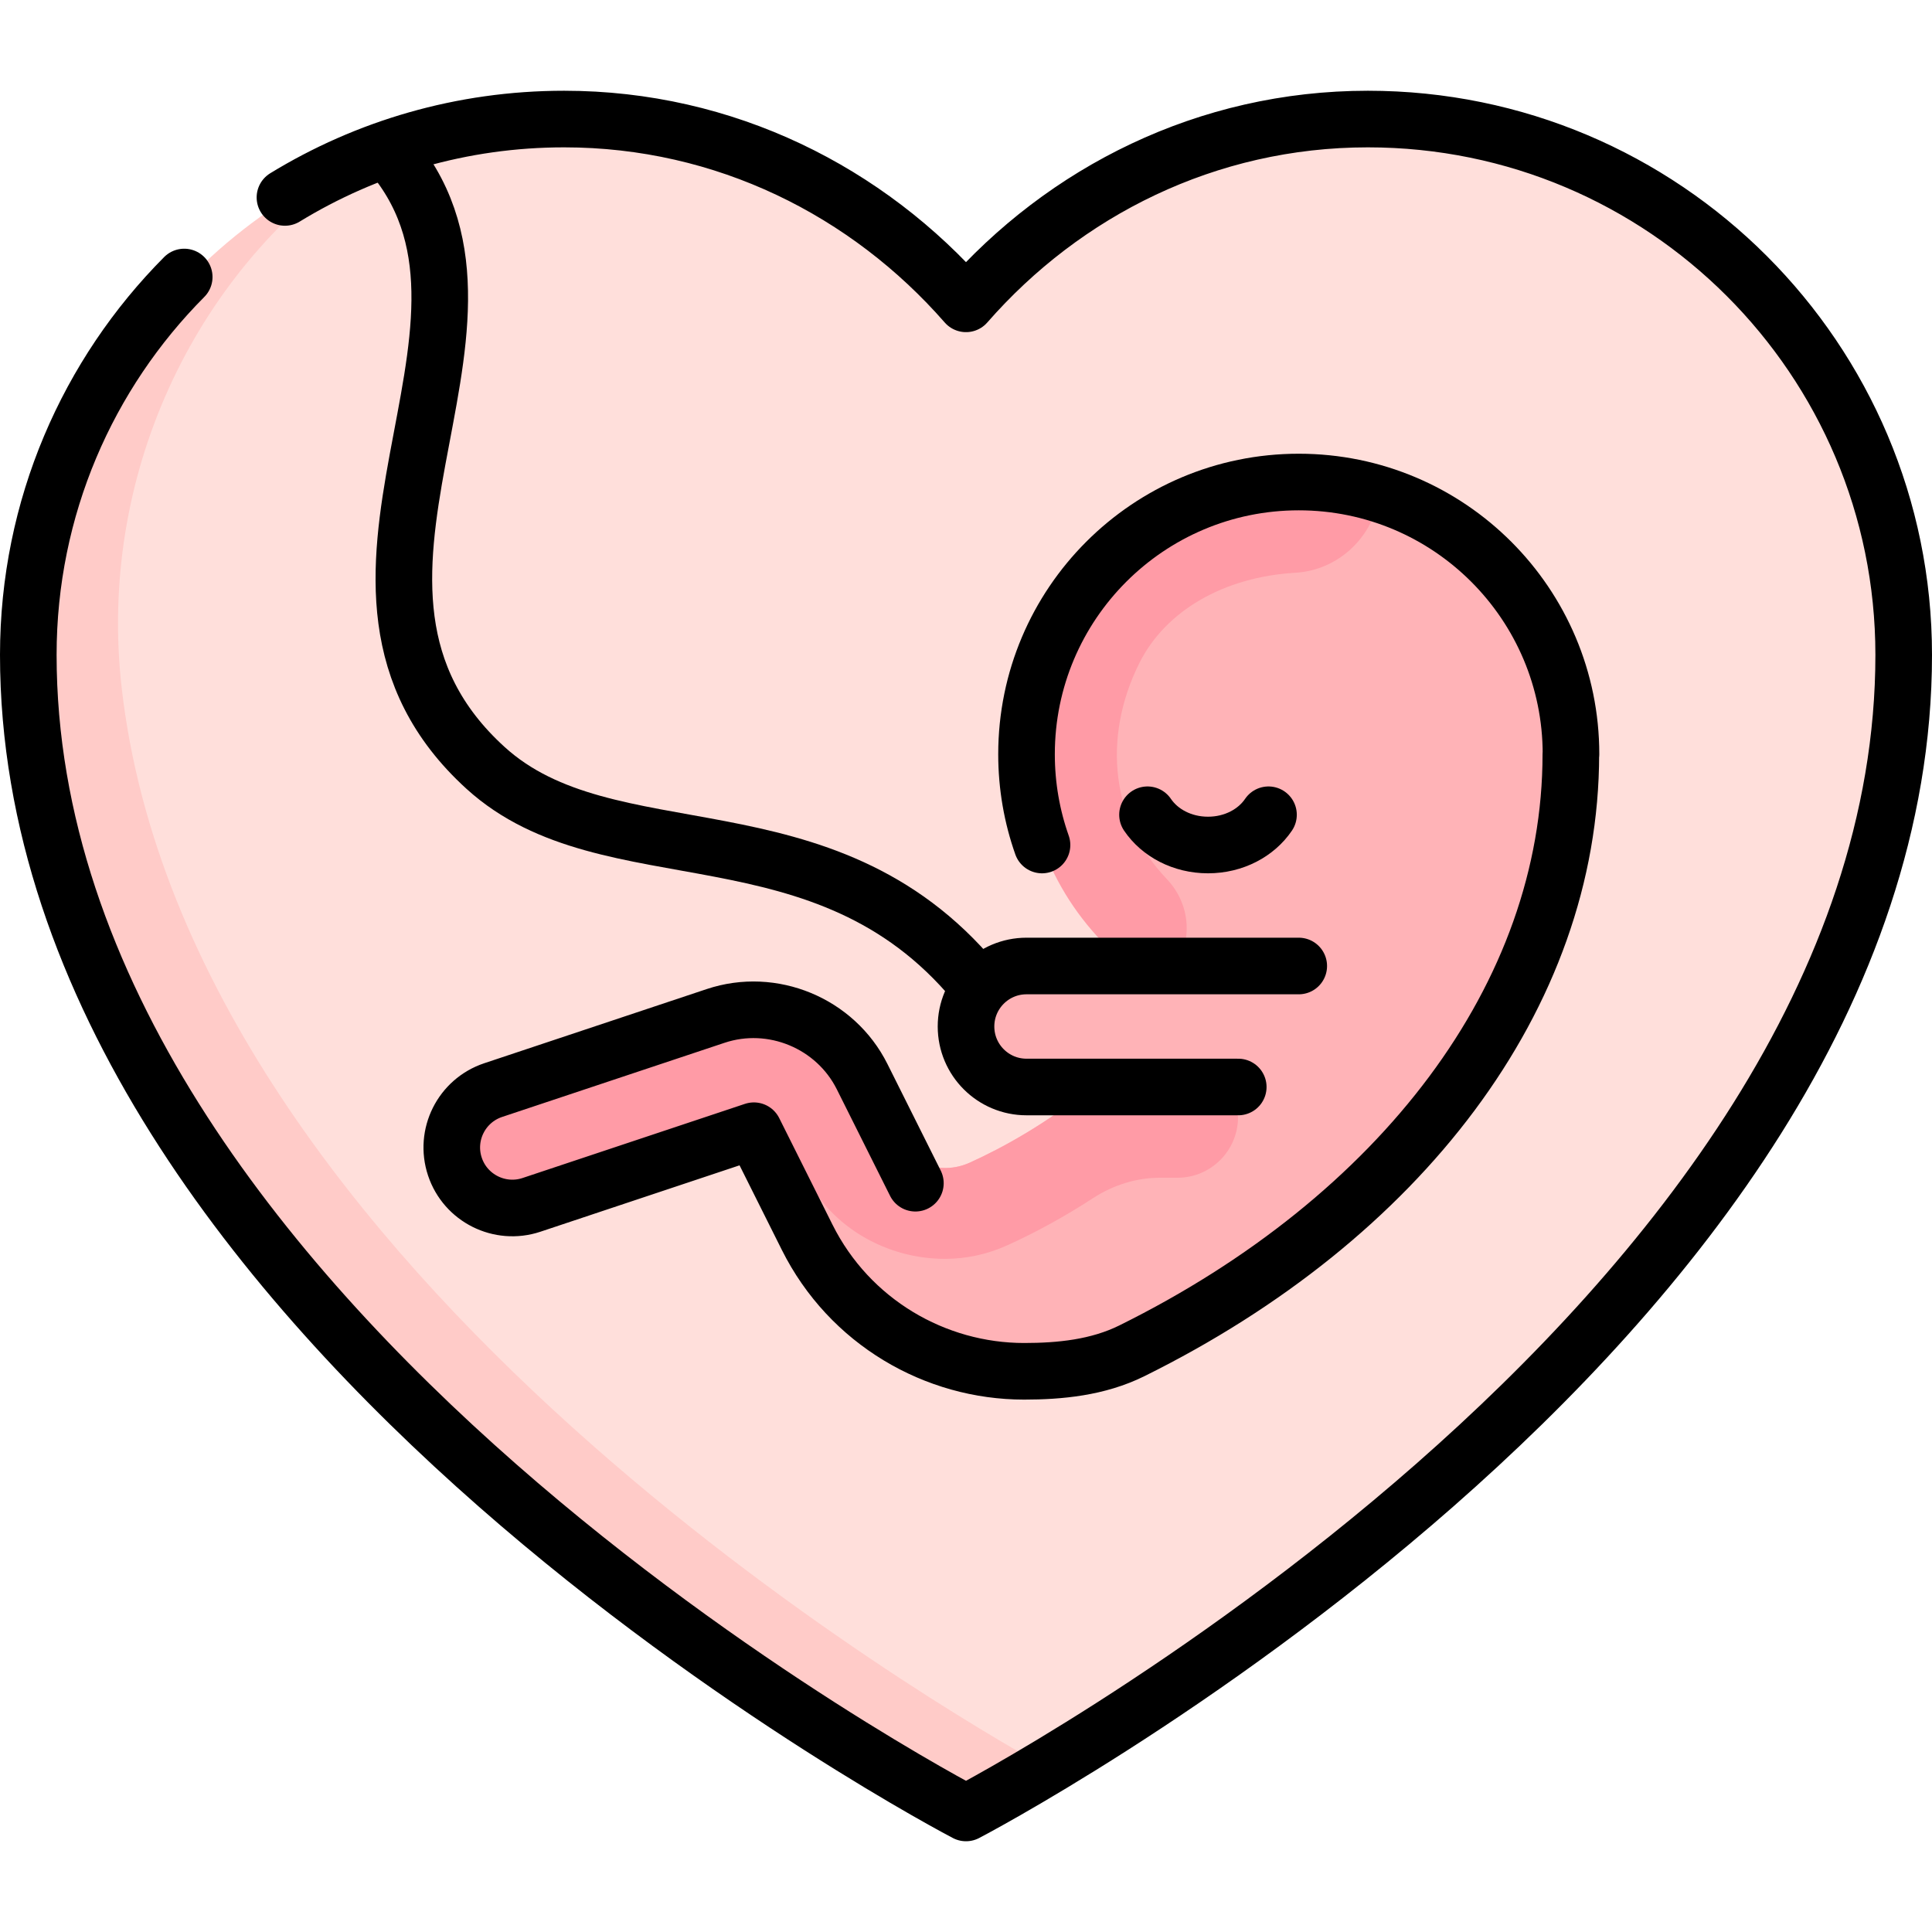 <?xml version="1.0" encoding="UTF-8"?>
<svg xmlns="http://www.w3.org/2000/svg" xmlns:xlink="http://www.w3.org/1999/xlink" version="1.1" id="Capa_1" x="0px" y="0px" viewBox="0 0 512 512" style="enable-background:new 0 0 512 512;" xml:space="preserve" width="512" height="512">
<g>
	<g>
		<path style="fill:#FFDFDB;" d="M372.364,31.889C325.693,28.675,284.019,48.47,256,80.521&#10;&#9;&#9;&#9;c-28.018-32.051-69.693-51.846-116.364-48.632c-24.579,1.692-47.021,9.729-66.149,22.354L51.387,72.291&#10;&#9;&#9;&#9;C20.374,103.276,3.384,148.467,8.755,195.447c16.888,147.734,199.229,258.082,239.432,280.724c4.864,2.74,10.761,2.74,15.625,0&#10;&#9;&#9;&#9;c40.203-22.641,222.544-132.989,239.432-280.724C512.58,113.788,454.36,37.535,372.364,31.889z"/>
		<path style="fill:#FFCBC8;" d="M32.259,182.388C25.859,126.4,51.228,72.971,94.231,43.081&#10;&#9;&#9;&#9;C37.332,67.95,1.264,129.913,8.755,195.447C25.643,343.181,207.984,453.529,248.187,476.17c4.864,2.739,10.761,2.739,15.625,0&#10;&#9;&#9;&#9;c3.462-1.95,8.041-4.595,13.414-7.813C250.868,453.745,50.001,337.603,32.259,182.388z"/>
		<path style="fill:#FFB3B7;" d="M341.908,127.775c-38.548,1.154-70.173,34.012-69.929,72.576&#10;&#9;&#9;&#9;c0.142,22.582,15.292,42.535,31.669,55.649h-31.631c-8.854,0-16.032,7.178-16.032,16.032s7.179,16.032,16.032,16.032h17.344&#10;&#9;&#9;&#9;c-12.025,9.725-23.695,16.13-32.368,20.055c-7.837,3.547-17.039,0.214-20.885-7.481l-7.663-15.33&#10;&#9;&#9;&#9;c-7.092-14.181-23.798-21.093-38.816-16.075l-58.061,19.355c-7.971,2.657-13.33,10.815-11.472,19.009&#10;&#9;&#9;&#9;c2.131,9.397,11.837,14.661,20.716,11.71l58.955-19.657l14.122,28.248c11.234,22.467,33.971,35.513,57.487,35.509&#10;&#9;&#9;&#9;c9.464,0,19.541-0.965,28.556-5.427c71.037-35.157,116.338-93.964,116.338-158.093&#10;&#9;&#9;&#9;C416.268,159.306,382.764,126.552,341.908,127.775z"/>
		<path style="fill:#FF9BA6;" d="M299.144,256h12.33c0.995-1.542,1.833-3.196,2.338-5.034c1.769-6.415,0.039-13.155-4.611-18.028&#10;&#9;&#9;&#9;c-14.514-15.206-17.293-37.137-7.249-57.236c6.936-13.872,22.397-22.812,41.364-23.919c11.388-0.67,20.68-9.491,22.252-20.731&#10;&#9;&#9;&#9;c-7.451-2.32-15.39-3.524-23.66-3.277c-38.547,1.154-70.173,34.012-69.929,72.576C272.121,222.933,282.767,242.886,299.144,256z"/>
		<g>
			<path style="fill:#FF9BA6;" d="M256.992,308.119c-7.837,3.547-17.038,0.214-20.885-7.481l-7.663-15.33&#10;&#9;&#9;&#9;&#9;c-7.092-14.181-23.798-21.093-38.816-16.075l-58.061,19.355c-7.97,2.657-13.33,10.815-11.472,19.009&#10;&#9;&#9;&#9;&#9;c0.792,3.494,3.543,7.158,5.997,9.299l71.022-23.62c3.797-1.256,7.361,0.208,9.122,3.747l7.33,14.661&#10;&#9;&#9;&#9;&#9;c6.842,13.711,21.595,21.925,36.828,21.925c5.707,0,11.265-1.202,16.525-3.581c7.695-3.487,15.351-7.695,22.749-12.51&#10;&#9;&#9;&#9;&#9;c5.433-3.534,11.578-5.405,17.77-5.405h4.619c8.838,0,16.032-7.19,16.032-16.032c0-2.933-0.849-5.649-2.23-8.016h-36.5&#10;&#9;&#9;&#9;&#9;C277.335,297.789,265.666,304.195,256.992,308.119z"/>
		</g>
	</g>
	<g>
		<path style="fill:none;stroke:#000000;stroke-width:15;stroke-linecap:round;stroke-linejoin:round;stroke-miterlimit:10;" d="&#10;&#9;&#9;&#9;M48.82,73.41C23.282,99.085,7.5,134.473,7.5,173.548c0,177.5,248.5,306.903,248.5,306.903s248.5-129.403,248.5-306.903&#10;&#9;&#9;&#9;c0-78.425-63.575-142-142-142c-42.657,0-80.471,19.197-106.5,48.973c-26.029-29.775-63.843-48.973-106.5-48.973&#10;&#9;&#9;&#9;c-27.106,0-52.439,7.595-73.985,20.772"/>
		<path style="fill:none;stroke:#000000;stroke-width:15;stroke-linecap:round;stroke-linejoin:round;stroke-miterlimit:10;" d="&#10;&#9;&#9;&#9;M242.587,313.561l-14.122-28.252c-7.092-14.181-23.798-21.093-38.816-16.075l-58.955,19.653&#10;&#9;&#9;&#9;c-8.4,2.803-12.94,11.879-10.141,20.279c2.799,8.404,11.907,12.924,20.279,10.142l58.955-19.657l14.122,28.248&#10;&#9;&#9;&#9;c11.234,22.467,33.971,35.513,57.487,35.509c9.464,0,19.541-0.964,28.555-5.427c71.037-35.157,116.338-93.965,116.338-158.094&#10;&#9;&#9;&#9;h0.039c0-39.845-32.3-72.145-72.145-72.145s-72.145,32.3-72.145,72.145c0,8.433,1.447,16.528,4.106,24.05"/>
		<path style="fill:none;stroke:#000000;stroke-width:15;stroke-linecap:round;stroke-linejoin:round;stroke-miterlimit:10;" d="&#10;&#9;&#9;&#9;M328.15,288.065h-56.113c-8.854,0-16.032-7.178-16.032-16.032S263.183,256,272.037,256h72.145"/>
		<path style="fill:none;stroke:#000000;stroke-width:15;stroke-linecap:round;stroke-linejoin:round;stroke-miterlimit:10;" d="&#10;&#9;&#9;&#9;M304.101,215.919c3.224,4.772,9.16,8.016,16.032,8.016s12.808-3.244,16.032-8.016"/>
		<path style="fill:none;stroke:#000000;stroke-width:15;stroke-linecap:round;stroke-linejoin:round;stroke-miterlimit:10;" d="&#10;&#9;&#9;&#9;M258.301,260.255c-40.081-48.097-97.018-27.102-129.611-56.74c-53.2-48.376,13.178-115.624-24.255-161.762"/>
	</g>
</g>















</svg>
